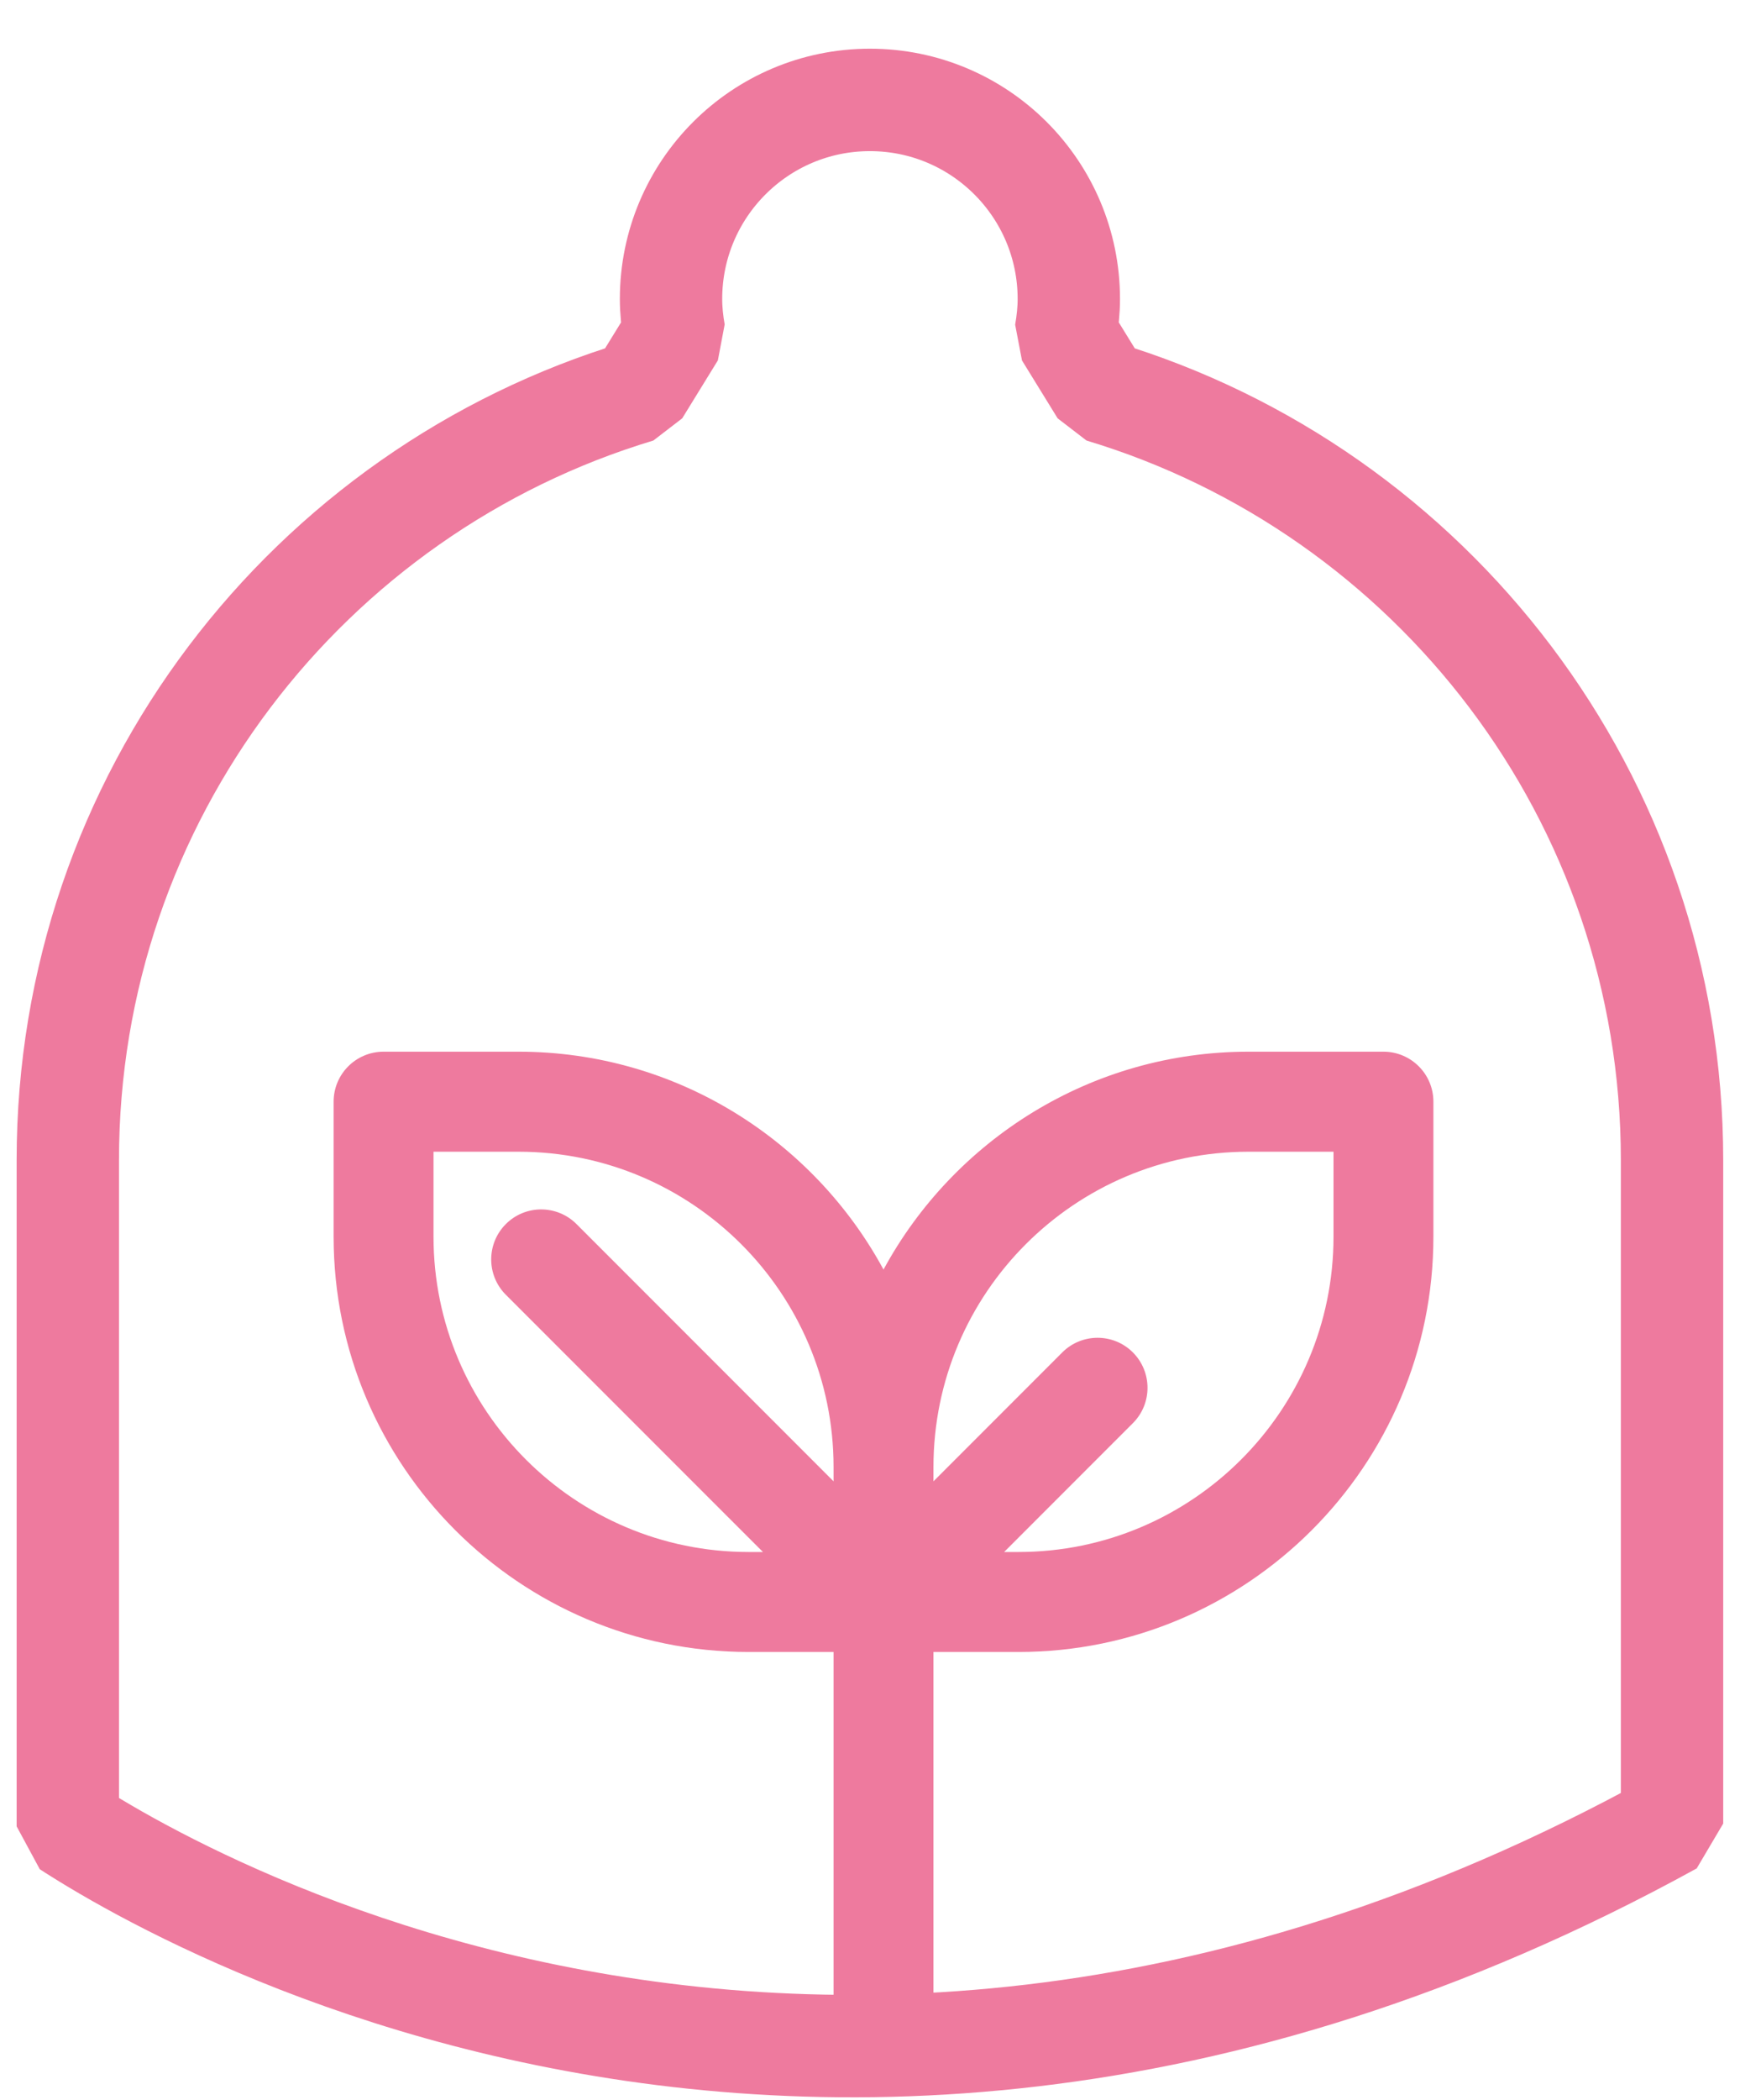 <svg width="34" height="41" viewBox="0 0 34 41" fill="none" xmlns="http://www.w3.org/2000/svg">
<path d="M32.672 22.654V35.606C23.706 40.537 15.819 40.5 10.152 39.232C7.257 38.584 4.933 37.612 3.337 36.805C2.54 36.402 1.926 36.041 1.516 35.783C1.446 35.74 1.383 35.699 1.325 35.661V22.654C1.325 15.572 6.026 9.584 12.479 7.644L13.176 6.512C13.135 6.284 13.112 6.058 13.112 5.838C13.112 3.691 14.852 1.951 16.998 1.951C19.145 1.951 20.885 3.691 20.885 5.838C20.885 6.057 20.862 6.281 20.821 6.513L21.518 7.644C27.971 9.584 32.672 15.572 32.672 22.654Z" stroke="#EE7A9E" stroke-width="2" stroke-miterlimit="1.004"/>
<path d="M16.288 28.924L11.265 23.901C10.884 23.52 10.266 23.519 9.884 23.901C9.503 24.282 9.503 24.9 9.884 25.281L14.908 30.304H14.627C11.233 30.304 8.471 27.543 8.471 24.148V22.488H10.132C13.527 22.488 16.288 25.249 16.288 28.643L16.288 28.924ZM22.137 26.407C21.756 26.026 21.138 26.026 20.757 26.407L18.24 28.924V28.644C18.24 25.249 21.002 22.488 24.396 22.488H26.057V24.148C26.057 27.543 23.295 30.304 19.901 30.304H19.621L22.137 27.788C22.518 27.407 22.518 26.789 22.137 26.407ZM18.24 40.803V32.256H19.901C24.372 32.256 28.009 28.619 28.009 24.148V21.511C28.009 20.972 27.572 20.535 27.033 20.535H24.396C21.319 20.535 18.638 22.258 17.264 24.789C15.891 22.258 13.209 20.535 10.132 20.535H7.495C6.956 20.535 6.519 20.972 6.519 21.511V24.148C6.519 28.619 10.156 32.256 14.627 32.256H16.288V40.819L18.24 40.803Z" fill="#EE7A9E"/>
</svg>
